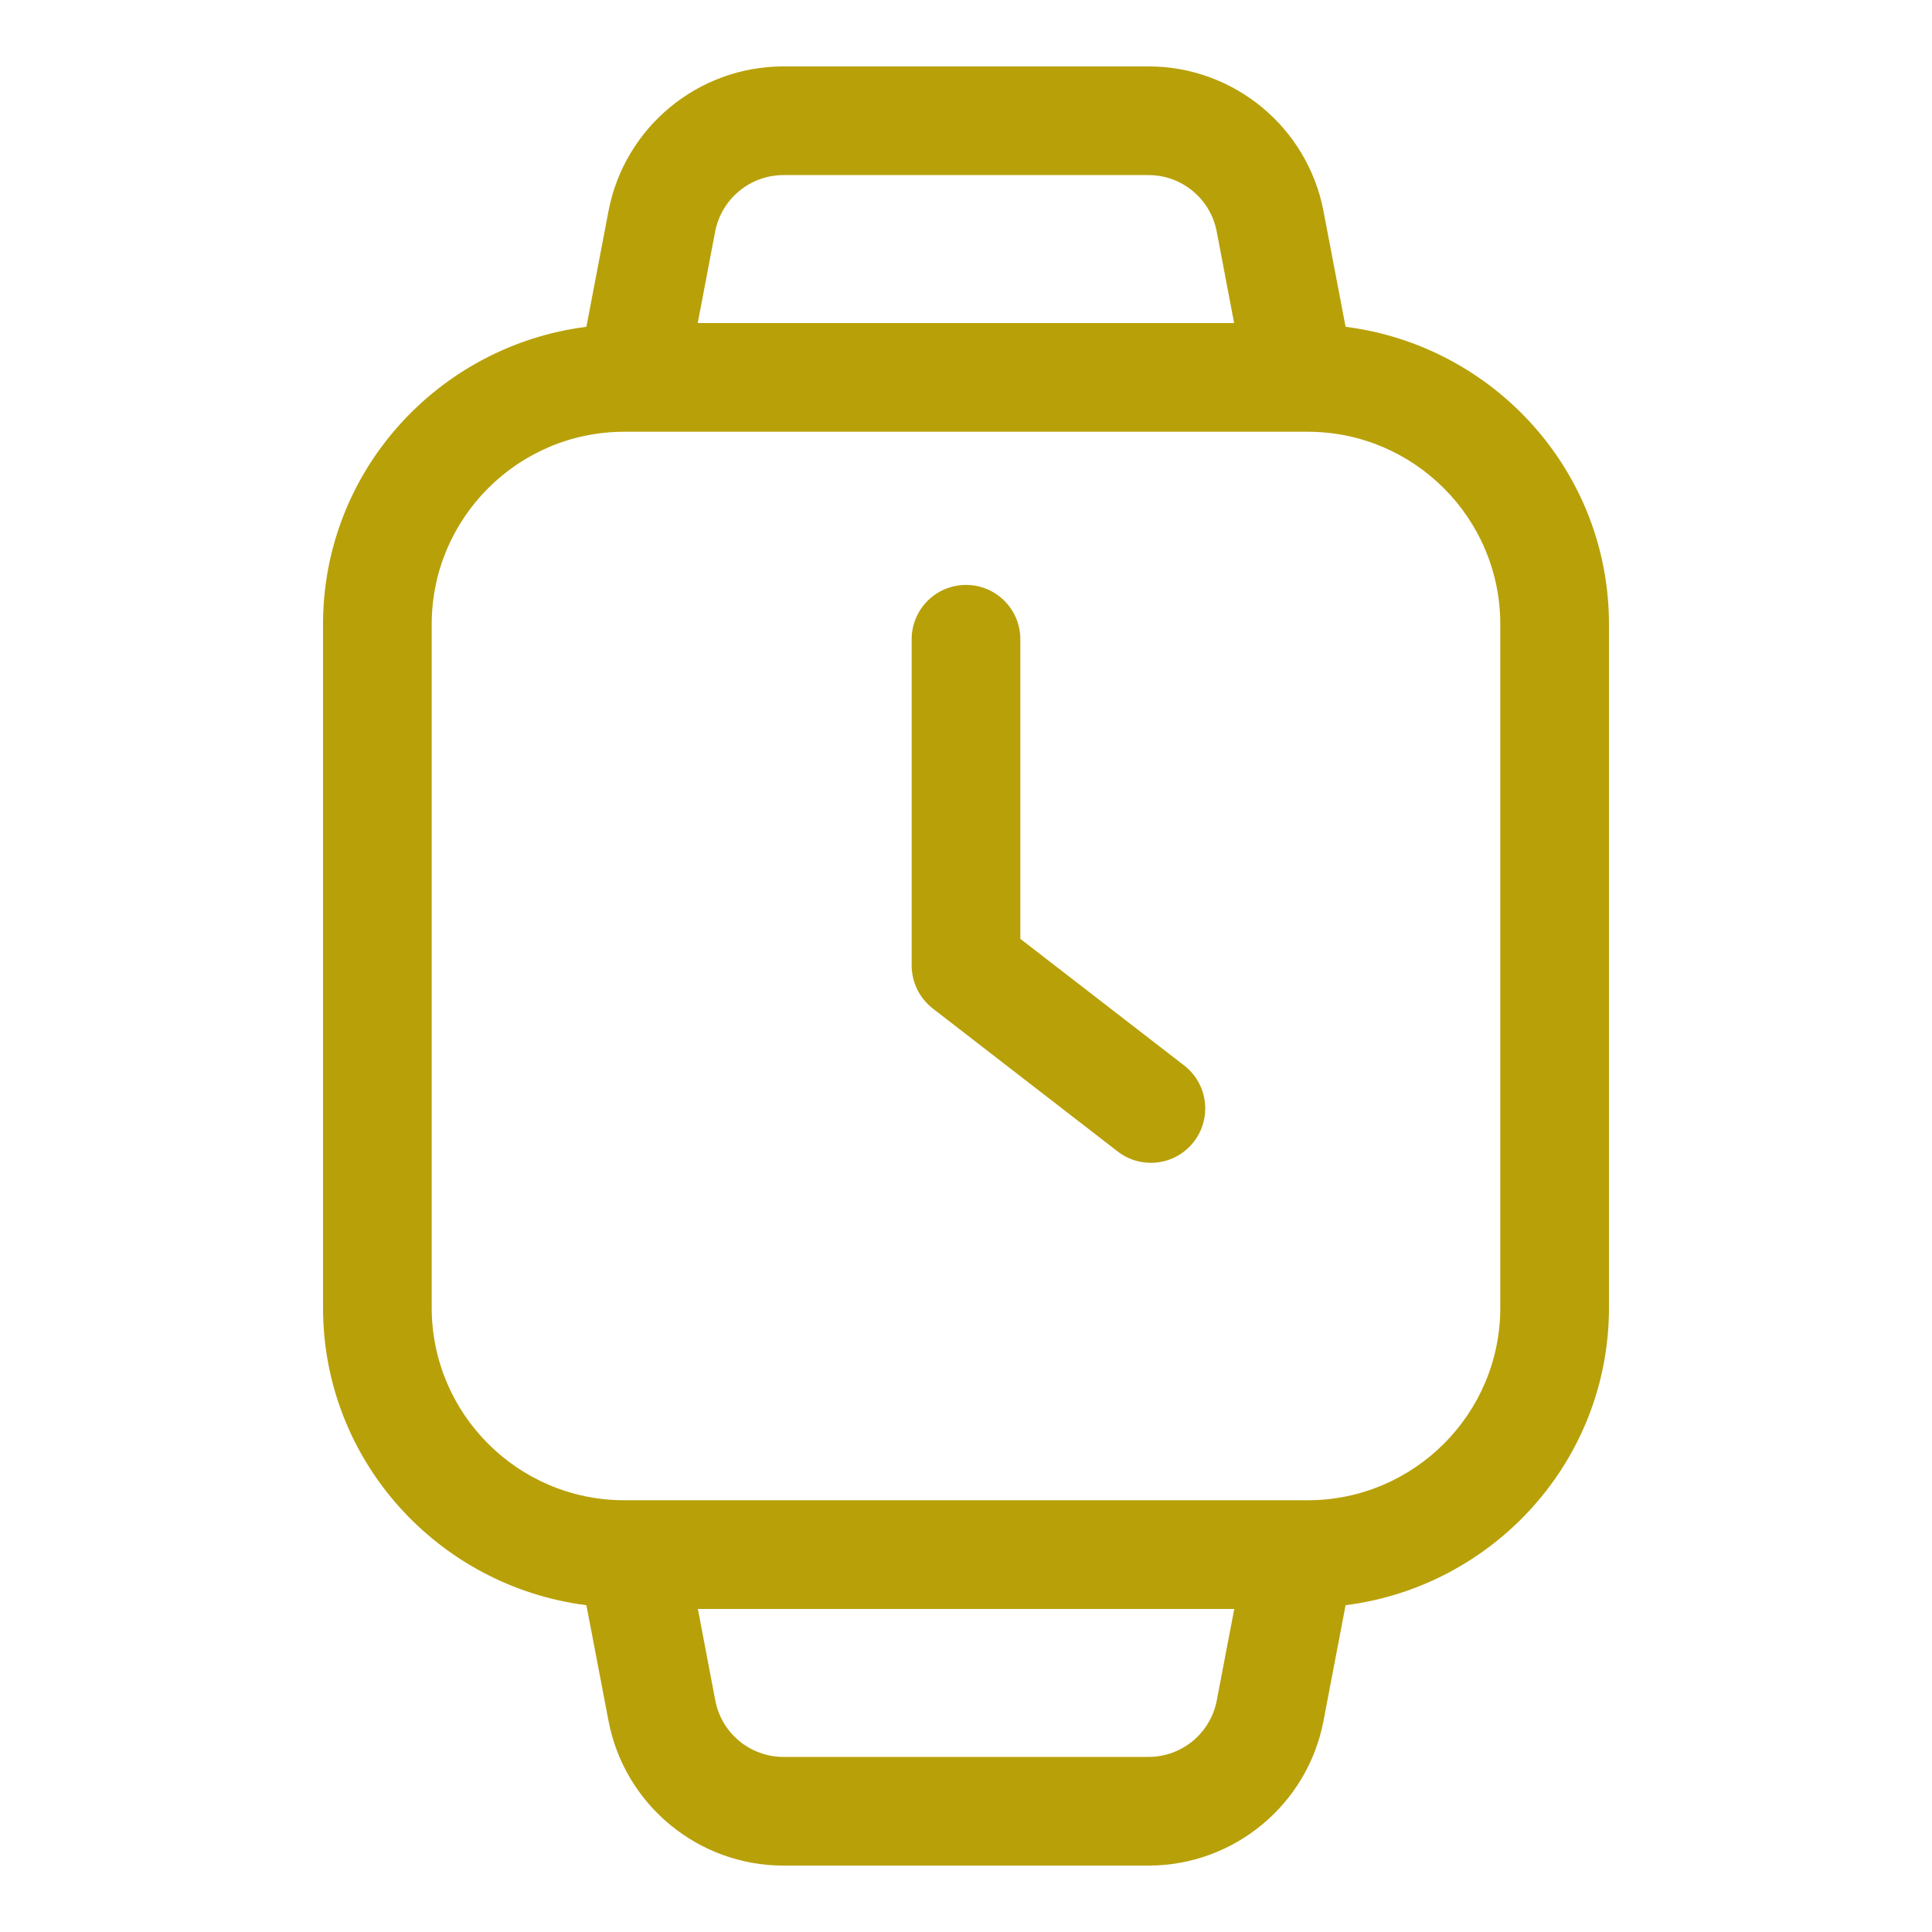 <?xml version="1.0" encoding="UTF-8"?>
<svg xmlns="http://www.w3.org/2000/svg" width="40" height="40" viewBox="0 0 40 40" fill="none">
  <path d="M21.125 19.438V13.235C21.125 12.614 20.621 12.11 20 12.11C19.379 12.11 18.875 12.614 18.875 13.235V19.989C18.875 20.336 19.036 20.665 19.311 20.879L23.14 23.84C23.345 23.999 23.587 24.075 23.828 24.075C24.164 24.075 24.496 23.925 24.718 23.638C25.098 23.145 25.008 22.439 24.516 22.059L21.125 19.438Z" fill="#B8A009"></path>
  <path d="M27.859 6.766L27.402 4.374C27.071 2.635 25.547 1.375 23.779 1.375H16.22C14.451 1.375 12.929 2.636 12.598 4.372L12.141 6.766C9.075 7.156 6.688 9.754 6.688 12.925V27.075C6.688 30.245 9.075 32.844 12.141 33.234L12.598 35.626C12.929 37.365 14.453 38.625 16.221 38.625H23.779C25.547 38.625 27.071 37.364 27.402 35.627L27.859 33.234C30.925 32.844 33.312 30.246 33.312 27.075V12.925C33.312 9.754 30.925 7.156 27.859 6.766ZM16.22 3.625H23.779C24.469 3.625 25.062 4.116 25.191 4.795L25.551 6.688H14.446L14.807 4.793C14.938 4.116 15.531 3.625 16.22 3.625ZM23.779 36.375H16.221C15.531 36.375 14.938 35.884 14.809 35.205L14.449 33.312H25.554L25.192 35.206C25.062 35.884 24.469 36.375 23.779 36.375ZM31.062 27.075C31.062 29.274 29.274 31.061 27.075 31.061H12.925C10.726 31.061 8.938 29.273 8.938 27.075V12.925C8.938 10.726 10.726 8.939 12.925 8.939H27.075C29.274 8.939 31.062 10.727 31.062 12.925V27.075Z" fill="#B8A009"></path>
</svg>
